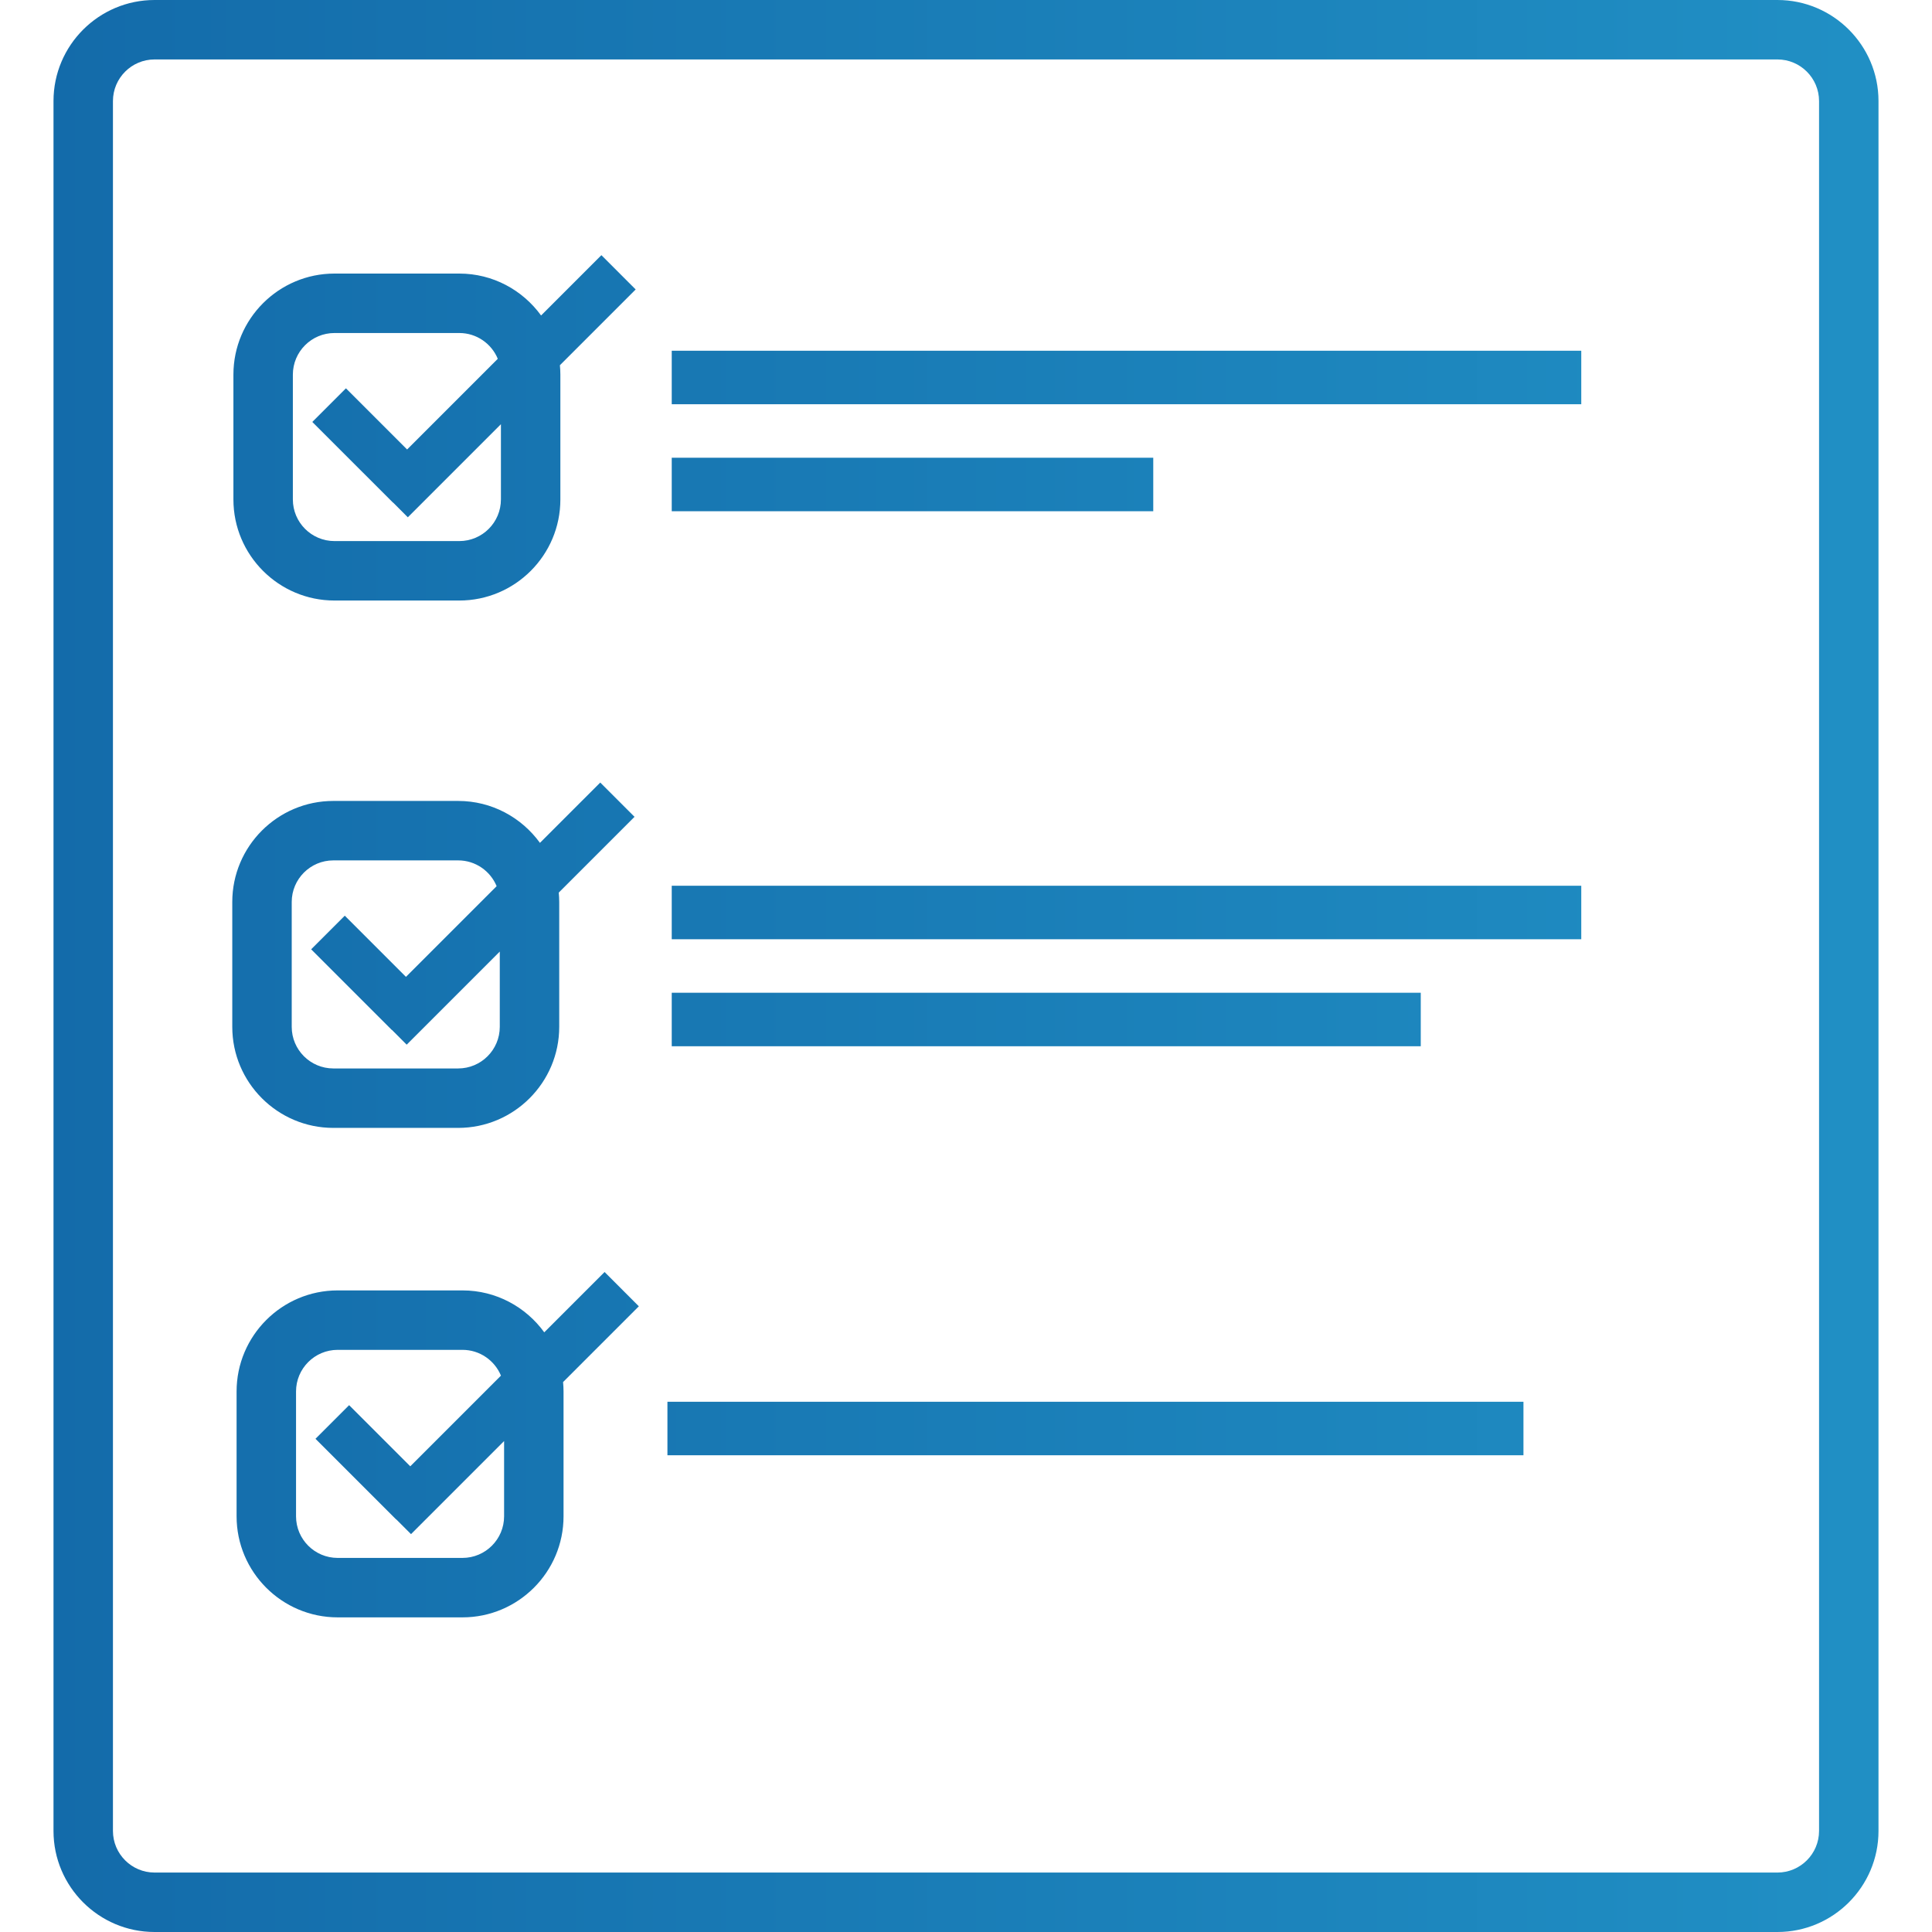<?xml version="1.0" encoding="utf-8"?>
<svg version="1.1" viewBox="0 0 325 325" enable-background="new 0 0 325 325" xmlns="http://www.w3.org/2000/svg" xmlns:xlink="http://www.w3.org/1999/xlink">
  <defs>
    <style type="text/css">
      .fil0 {fill:url(#a);fill-rule:nonzero}
    </style>
    <linearGradient id="a" x2="496.9" y1="214.49" y2="214.49" gradientUnits="userSpaceOnUse">
      <stop stop-color="#136AA9" offset="0"/>
      <stop stop-color="#28A5D4" offset="1"/>
    </linearGradient>
  </defs>
  <g>
    <g>
      <path class="fil0"  d="m299,0h-273c-9.374,0-17,7.626-17,17v291c0,9.374 7.626,17 17,17h273c9.374,0 17-7.626 17-17v-291c0-9.374-7.626-17-17-17zm7,308c0,3.859-3.141,7-7,7h-273c-3.86,0-7-3.141-7-7v-291c0-3.86 3.14-7 7-7h273c3.859,0 7,3.14 7,7v291z"/>
      <path class="fil0"  d="M 91.021 53.071 C 87.929 48.808 82.922 46.02 77.265 46.02 L 56.265 46.02 C 46.891 46.02 39.265 53.646 39.265 63.02 L 39.265 84.02 C 39.265 93.394 46.891 101.02 56.265 101.02 L 77.265 101.02 C 86.639 101.02 94.265 93.394 94.265 84.02 L 94.265 63.02 C 94.265 62.487 94.233 61.961 94.185 61.44 L 106.933 48.692 L 101.167 42.925 L 91.021 53.071 Z M 84.265 84.02 C 84.265 87.88 81.125 91.02 77.265 91.02 L 56.265 91.02 C 52.405 91.02 49.265 87.88 49.265 84.02 L 49.265 63.02 C 49.265 59.16 52.405 56.02 56.265 56.02 L 77.265 56.02 C 80.182 56.02 82.685 57.815 83.736 60.356 L 68.481 75.611 L 58.193 65.324 L 52.537 70.98 L 66.113 84.556 L 66.128 84.54 L 68.605 87.02 L 84.265 71.36 L 84.265 84.02 Z"/>
      <rect class="fil0"  width="153" x="113" y="59" height="9"/>
      <rect class="fil0"  width="81" x="113" y="77" height="9"/>
      <rect class="fil0"  width="153" x="113" y="149" height="9"/>
      <rect class="fil0"  width="126" x="113" y="167" height="9"/>
      <rect class="fil0"  width="144" x="112.275" y="235.804" height="9"/>
      <path class="fil0"  d="M 90.829 141.785 C 87.737 137.522 82.73 134.734 77.073 134.734 L 56.073 134.734 C 46.699 134.734 39.073 142.36 39.073 151.734 L 39.073 172.734 C 39.073 182.108 46.699 189.734 56.073 189.734 L 77.073 189.734 C 86.447 189.734 94.073 182.108 94.073 172.734 L 94.073 151.734 C 94.073 151.201 94.041 150.675 93.993 150.154 L 106.741 137.406 L 100.975 131.639 L 90.829 141.785 Z M 84.073 172.734 C 84.073 176.594 80.933 179.734 77.073 179.734 L 56.073 179.734 C 52.213 179.734 49.073 176.594 49.073 172.734 L 49.073 151.734 C 49.073 147.874 52.213 144.734 56.073 144.734 L 77.073 144.734 C 79.99 144.734 82.493 146.529 83.544 149.07 L 68.289 164.325 L 58.001 154.038 L 52.345 159.694 L 65.921 173.27 L 65.936 173.254 L 68.413 175.734 L 84.073 160.074 L 84.073 172.734 Z"/>
      <path class="fil0"  d="M 91.555 224.123 C 88.463 219.86 83.456 217.072 77.799 217.072 L 56.799 217.072 C 47.425 217.072 39.799 224.698 39.799 234.072 L 39.799 255.072 C 39.799 264.446 47.425 272.072 56.799 272.072 L 77.799 272.072 C 87.173 272.072 94.799 264.446 94.799 255.072 L 94.799 234.072 C 94.799 233.539 94.767 233.013 94.719 232.492 L 107.467 219.744 L 101.701 213.977 L 91.555 224.123 Z M 84.799 255.072 C 84.799 258.932 81.659 262.072 77.799 262.072 L 56.799 262.072 C 52.939 262.072 49.799 258.932 49.799 255.072 L 49.799 234.072 C 49.799 230.212 52.939 227.072 56.799 227.072 L 77.799 227.072 C 80.716 227.072 83.219 228.867 84.27 231.408 L 69.015 246.663 L 58.727 236.376 L 53.071 242.032 L 66.647 255.608 L 66.662 255.592 L 69.139 258.072 L 84.799 242.412 L 84.799 255.072 Z"/>
    </g>
  </g>
</svg>